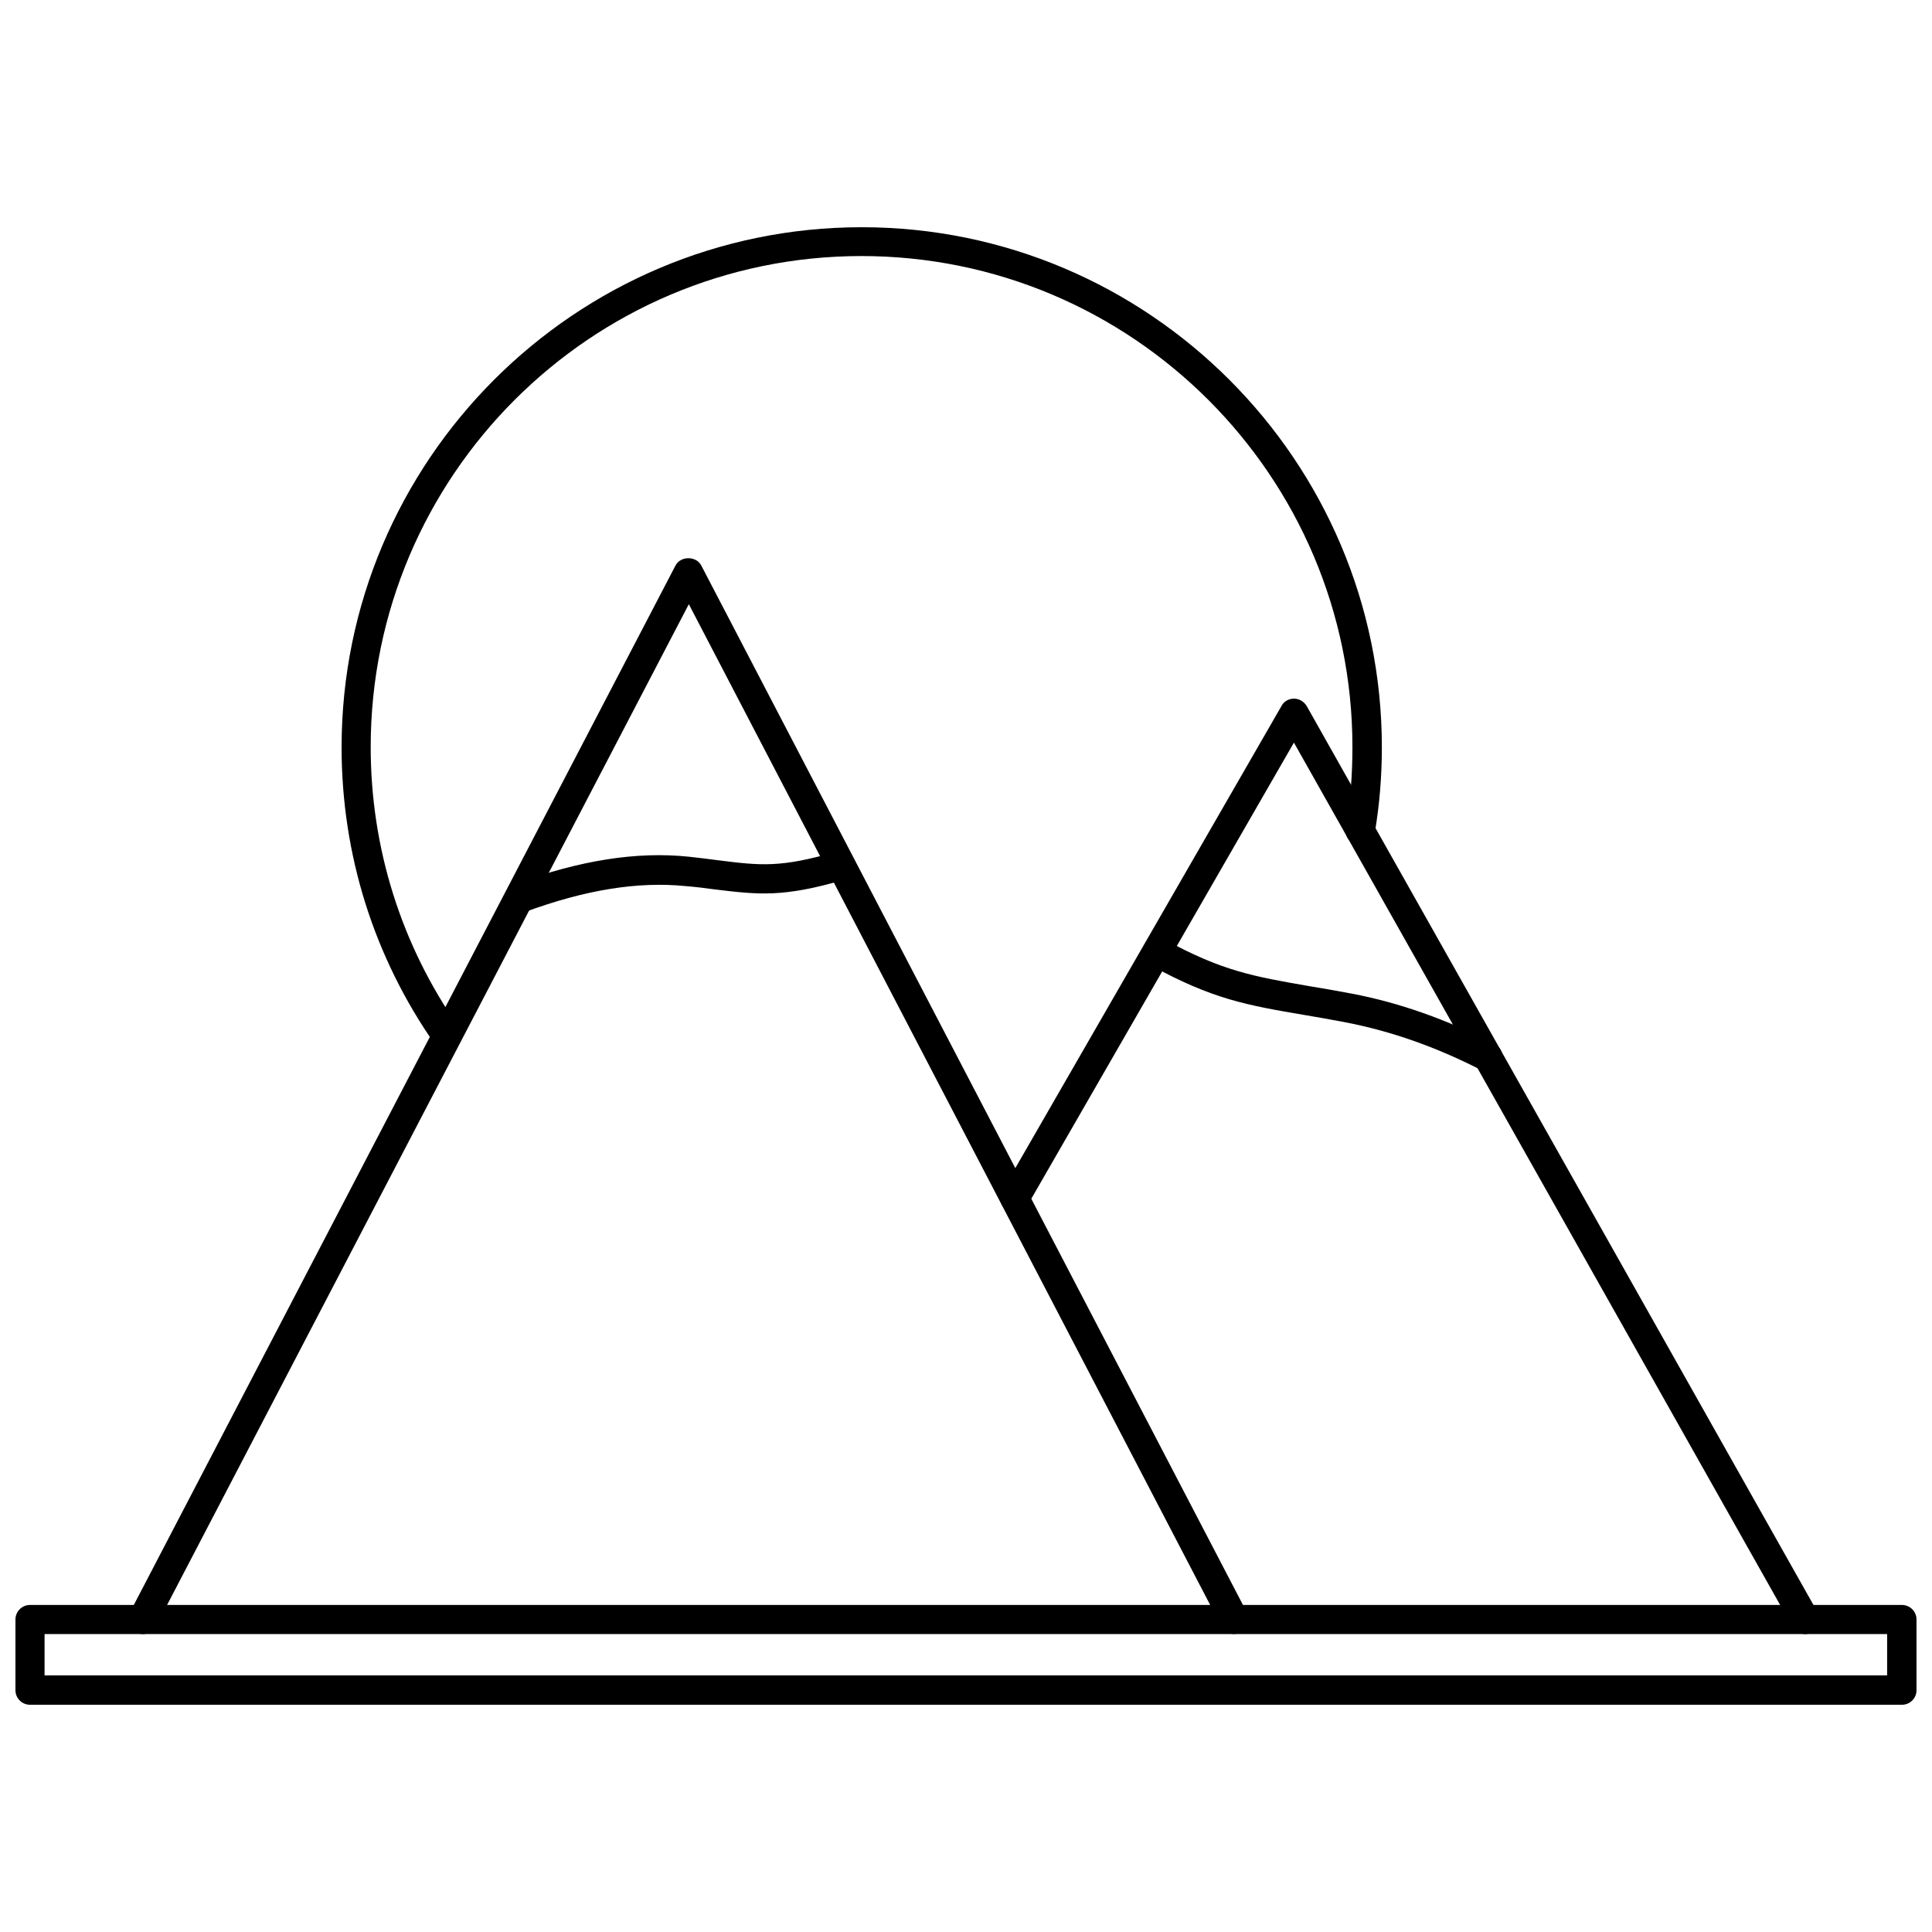 <?xml version="1.0" encoding="UTF-8"?>
<!-- Uploaded to: ICON Repo, www.iconrepo.com, Generator: ICON Repo Mixer Tools -->
<svg width="800px" height="800px" version="1.1" viewBox="144 144 512 512" xmlns="http://www.w3.org/2000/svg">
 <defs>
  <clipPath id="a">
   <path d="m148.09 569h503.81v27h-503.81z"/>
  </clipPath>
 </defs>
 <path d="m181.86 577.04c-0.629 0-1.18-0.156-1.812-0.473-1.891-1.023-2.598-3.305-1.652-5.195l144.61-277.49c1.34-2.598 5.512-2.598 6.848 0l144.61 277.49c1.023 1.891 0.234 4.25-1.652 5.195-1.891 1.023-4.25 0.234-5.195-1.652l-141.07-270.8-141.22 270.88c-0.707 1.262-2.047 2.047-3.465 2.047z"/>
 <path d="m281.84 385.75c-1.574 0-3.07-0.945-3.621-2.519-0.707-2.047 0.316-4.25 2.281-4.961 17.16-6.297 32.195-8.66 45.973-7.242 2.914 0.316 5.434 0.629 7.793 0.945 11.336 1.418 16.531 2.047 31.41-2.281 2.047-0.629 4.25 0.551 4.801 2.598 0.629 2.047-0.551 4.172-2.598 4.801-16.375 4.801-22.828 4.016-34.559 2.598-2.281-0.316-4.723-0.629-7.637-0.867-12.594-1.258-26.449 0.945-42.508 6.848-0.469 0.004-0.863 0.082-1.336 0.082z"/>
 <path d="m622.38 577.04c-1.34 0-2.676-0.707-3.387-1.969l-132.09-234.27-70.613 122.64c-1.102 1.891-3.465 2.441-5.273 1.418-1.891-1.102-2.519-3.465-1.418-5.273l73.996-128.47c0.633-1.258 1.969-1.969 3.309-1.969 1.418 0 2.676 0.789 3.387 1.969l135.4 240.18c1.023 1.891 0.395 4.25-1.496 5.273-0.551 0.316-1.184 0.473-1.812 0.473z"/>
 <path d="m538.23 427.95c-0.629 0-1.18-0.156-1.73-0.395-12.043-6.141-23.695-10.234-35.738-12.594-4.094-0.789-7.715-1.418-11.02-1.969-15.273-2.598-24.48-4.172-41.012-13.305-1.891-1.023-2.598-3.387-1.496-5.273 1.023-1.891 3.387-2.519 5.273-1.496 15.352 8.422 23.617 9.84 38.574 12.438 3.387 0.551 7.008 1.18 11.18 1.969 12.754 2.441 25.113 6.848 37.785 13.305 1.891 0.945 2.676 3.305 1.652 5.195-0.711 1.336-2.051 2.125-3.469 2.125z"/>
 <g clip-path="url(#a)">
  <path d="m648.05 595.78h-496.1c-2.125 0-3.856-1.734-3.856-3.859v-18.734c0-2.125 1.73-3.856 3.856-3.856h496.09c2.125 0 3.856 1.73 3.856 3.856v18.734c0.004 2.125-1.727 3.859-3.852 3.859zm-492.24-7.793h488.3v-10.941l-488.3-0.004z"/>
 </g>
 <path d="m262.47 422.51c-1.18 0-2.441-0.551-3.148-1.652-16.215-23.145-24.797-50.383-24.797-78.801 0-75.965 61.797-137.84 137.84-137.84 76.043 0.004 137.84 61.875 137.84 137.84 0 7.715-0.629 15.352-1.891 22.75-0.395 2.125-2.363 3.543-4.488 3.148s-3.543-2.363-3.148-4.488c1.18-6.926 1.73-14.168 1.73-21.492 0-71.715-58.332-130.12-130.12-130.12-71.715 0-130.05 58.332-130.05 130.12 0 26.766 8.109 52.508 23.379 74.312 1.258 1.73 0.789 4.172-0.945 5.434-0.625 0.555-1.41 0.789-2.199 0.789z"/>
</svg>